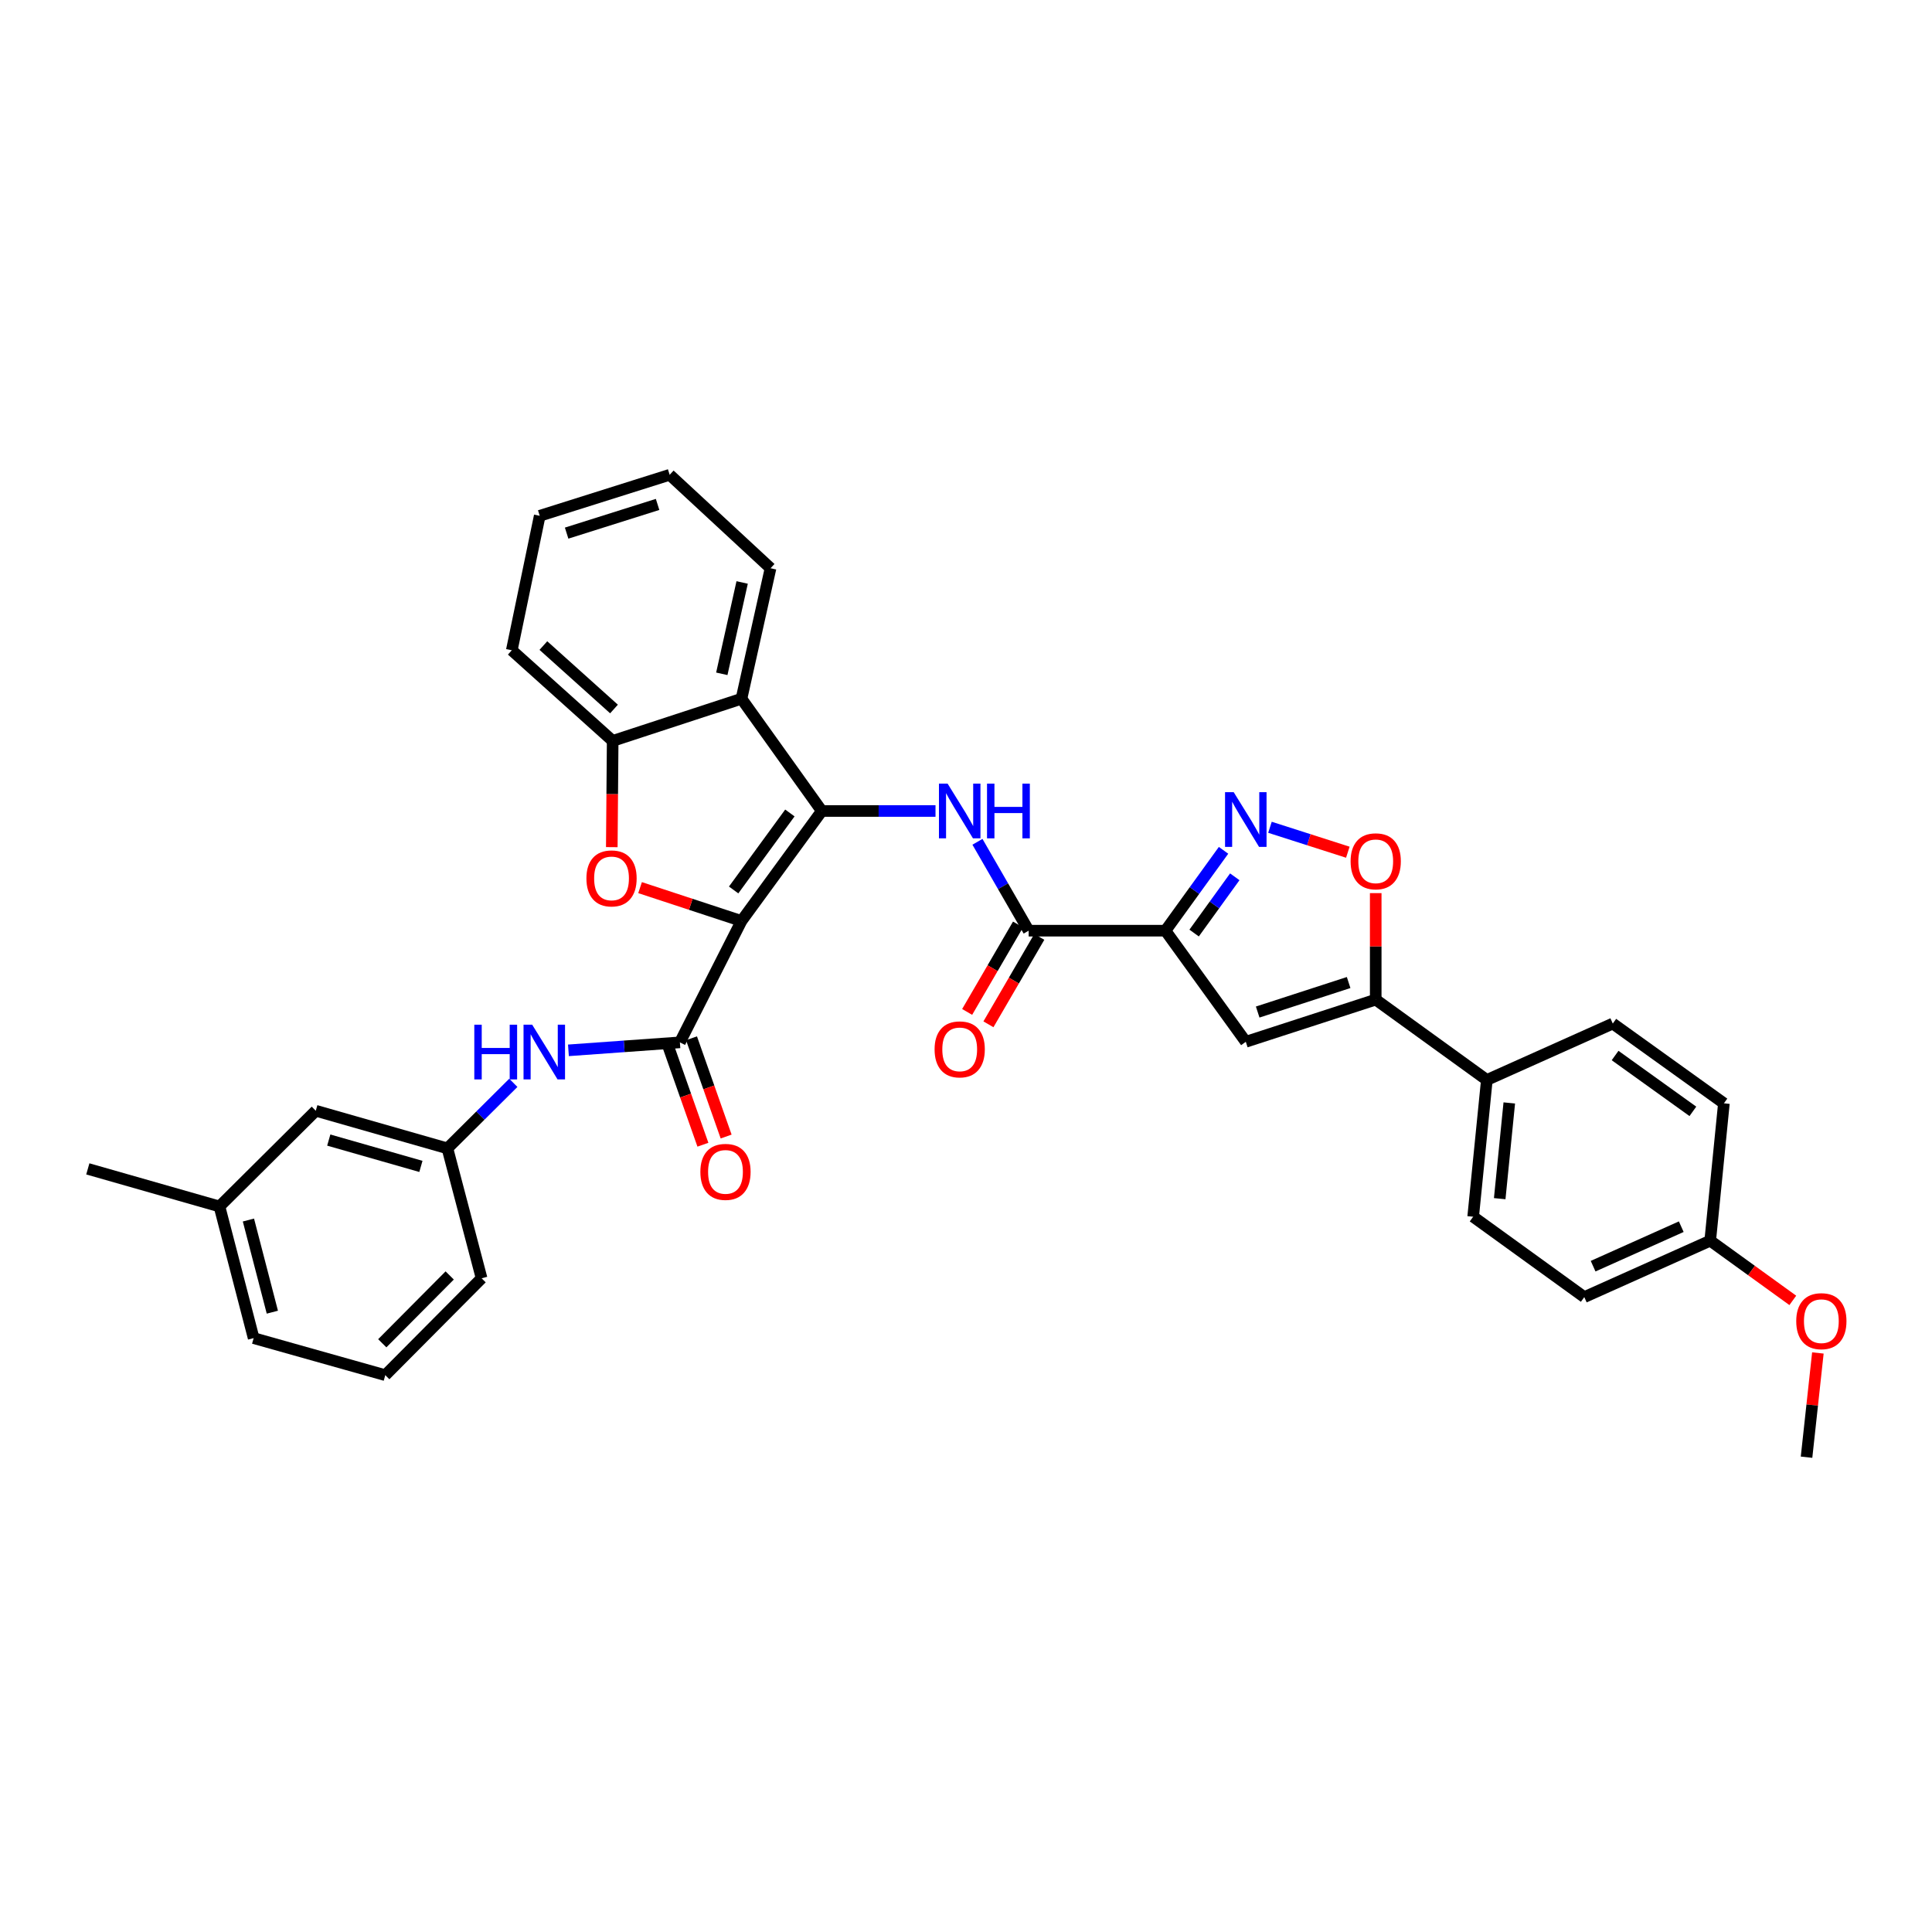 <?xml version='1.0' encoding='iso-8859-1'?>
<svg version='1.1' baseProfile='full'
              xmlns='http://www.w3.org/2000/svg'
                      xmlns:rdkit='http://www.rdkit.org/xml'
                      xmlns:xlink='http://www.w3.org/1999/xlink'
                  xml:space='preserve'
width='1000px' height='1000px' viewBox='0 0 1000 1000'>
<!-- END OF HEADER -->
<rect style='opacity:1.0;fill:#FFFFFF;stroke:none' width='1000' height='1000' x='0' y='0'> </rect>
<path class='bond-0' d='M 383.786,476.701 L 425.364,419.768' style='fill:none;fill-rule:evenodd;stroke:#000000;stroke-width:6px;stroke-linecap:butt;stroke-linejoin:miter;stroke-opacity:1' />
<path class='bond-0' d='M 379.731,460.646 L 408.836,420.792' style='fill:none;fill-rule:evenodd;stroke:#000000;stroke-width:6px;stroke-linecap:butt;stroke-linejoin:miter;stroke-opacity:1' />
<path class='bond-2' d='M 383.786,476.701 L 357.543,468.069' style='fill:none;fill-rule:evenodd;stroke:#000000;stroke-width:6px;stroke-linecap:butt;stroke-linejoin:miter;stroke-opacity:1' />
<path class='bond-2' d='M 357.543,468.069 L 331.3,459.436' style='fill:none;fill-rule:evenodd;stroke:#FF0000;stroke-width:6px;stroke-linecap:butt;stroke-linejoin:miter;stroke-opacity:1' />
<path class='bond-3' d='M 383.786,476.701 L 351.914,539.525' style='fill:none;fill-rule:evenodd;stroke:#000000;stroke-width:6px;stroke-linecap:butt;stroke-linejoin:miter;stroke-opacity:1' />
<path class='bond-4' d='M 425.364,419.768 L 454.789,419.768' style='fill:none;fill-rule:evenodd;stroke:#000000;stroke-width:6px;stroke-linecap:butt;stroke-linejoin:miter;stroke-opacity:1' />
<path class='bond-4' d='M 454.789,419.768 L 484.215,419.768' style='fill:none;fill-rule:evenodd;stroke:#0000FF;stroke-width:6px;stroke-linecap:butt;stroke-linejoin:miter;stroke-opacity:1' />
<path class='bond-7' d='M 425.364,419.768 L 383.786,361.666' style='fill:none;fill-rule:evenodd;stroke:#000000;stroke-width:6px;stroke-linecap:butt;stroke-linejoin:miter;stroke-opacity:1' />
<path class='bond-1' d='M 603.237,481.721 L 532.435,481.721' style='fill:none;fill-rule:evenodd;stroke:#000000;stroke-width:6px;stroke-linecap:butt;stroke-linejoin:miter;stroke-opacity:1' />
<path class='bond-5' d='M 603.237,481.721 L 618.27,460.924' style='fill:none;fill-rule:evenodd;stroke:#000000;stroke-width:6px;stroke-linecap:butt;stroke-linejoin:miter;stroke-opacity:1' />
<path class='bond-5' d='M 618.27,460.924 L 633.304,440.127' style='fill:none;fill-rule:evenodd;stroke:#0000FF;stroke-width:6px;stroke-linecap:butt;stroke-linejoin:miter;stroke-opacity:1' />
<path class='bond-5' d='M 618.075,482.947 L 628.598,468.389' style='fill:none;fill-rule:evenodd;stroke:#000000;stroke-width:6px;stroke-linecap:butt;stroke-linejoin:miter;stroke-opacity:1' />
<path class='bond-5' d='M 628.598,468.389 L 639.121,453.831' style='fill:none;fill-rule:evenodd;stroke:#0000FF;stroke-width:6px;stroke-linecap:butt;stroke-linejoin:miter;stroke-opacity:1' />
<path class='bond-6' d='M 603.237,481.721 L 644.822,539.228' style='fill:none;fill-rule:evenodd;stroke:#000000;stroke-width:6px;stroke-linecap:butt;stroke-linejoin:miter;stroke-opacity:1' />
<path class='bond-11' d='M 316.663,438.48 L 316.89,410.986' style='fill:none;fill-rule:evenodd;stroke:#FF0000;stroke-width:6px;stroke-linecap:butt;stroke-linejoin:miter;stroke-opacity:1' />
<path class='bond-11' d='M 316.89,410.986 L 317.118,383.492' style='fill:none;fill-rule:evenodd;stroke:#000000;stroke-width:6px;stroke-linecap:butt;stroke-linejoin:miter;stroke-opacity:1' />
<path class='bond-12' d='M 351.914,539.525 L 323.066,541.588' style='fill:none;fill-rule:evenodd;stroke:#000000;stroke-width:6px;stroke-linecap:butt;stroke-linejoin:miter;stroke-opacity:1' />
<path class='bond-12' d='M 323.066,541.588 L 294.219,543.651' style='fill:none;fill-rule:evenodd;stroke:#0000FF;stroke-width:6px;stroke-linecap:butt;stroke-linejoin:miter;stroke-opacity:1' />
<path class='bond-14' d='M 345.904,541.643 L 354.866,567.074' style='fill:none;fill-rule:evenodd;stroke:#000000;stroke-width:6px;stroke-linecap:butt;stroke-linejoin:miter;stroke-opacity:1' />
<path class='bond-14' d='M 354.866,567.074 L 363.828,592.506' style='fill:none;fill-rule:evenodd;stroke:#FF0000;stroke-width:6px;stroke-linecap:butt;stroke-linejoin:miter;stroke-opacity:1' />
<path class='bond-14' d='M 357.923,537.407 L 366.885,562.839' style='fill:none;fill-rule:evenodd;stroke:#000000;stroke-width:6px;stroke-linecap:butt;stroke-linejoin:miter;stroke-opacity:1' />
<path class='bond-14' d='M 366.885,562.839 L 375.847,588.271' style='fill:none;fill-rule:evenodd;stroke:#FF0000;stroke-width:6px;stroke-linecap:butt;stroke-linejoin:miter;stroke-opacity:1' />
<path class='bond-8' d='M 505.928,435.715 L 519.181,458.718' style='fill:none;fill-rule:evenodd;stroke:#0000FF;stroke-width:6px;stroke-linecap:butt;stroke-linejoin:miter;stroke-opacity:1' />
<path class='bond-8' d='M 519.181,458.718 L 532.435,481.721' style='fill:none;fill-rule:evenodd;stroke:#000000;stroke-width:6px;stroke-linecap:butt;stroke-linejoin:miter;stroke-opacity:1' />
<path class='bond-10' d='M 657.328,428.197 L 677.481,434.651' style='fill:none;fill-rule:evenodd;stroke:#0000FF;stroke-width:6px;stroke-linecap:butt;stroke-linejoin:miter;stroke-opacity:1' />
<path class='bond-10' d='M 677.481,434.651 L 697.634,441.105' style='fill:none;fill-rule:evenodd;stroke:#FF0000;stroke-width:6px;stroke-linecap:butt;stroke-linejoin:miter;stroke-opacity:1' />
<path class='bond-9' d='M 644.822,539.228 L 712.071,517.402' style='fill:none;fill-rule:evenodd;stroke:#000000;stroke-width:6px;stroke-linecap:butt;stroke-linejoin:miter;stroke-opacity:1' />
<path class='bond-9' d='M 650.976,523.833 L 698.05,508.555' style='fill:none;fill-rule:evenodd;stroke:#000000;stroke-width:6px;stroke-linecap:butt;stroke-linejoin:miter;stroke-opacity:1' />
<path class='bond-23' d='M 383.786,361.666 L 398.83,294.12' style='fill:none;fill-rule:evenodd;stroke:#000000;stroke-width:6px;stroke-linecap:butt;stroke-linejoin:miter;stroke-opacity:1' />
<path class='bond-23' d='M 373.604,348.764 L 384.135,301.482' style='fill:none;fill-rule:evenodd;stroke:#000000;stroke-width:6px;stroke-linecap:butt;stroke-linejoin:miter;stroke-opacity:1' />
<path class='bond-34' d='M 383.786,361.666 L 317.118,383.492' style='fill:none;fill-rule:evenodd;stroke:#000000;stroke-width:6px;stroke-linecap:butt;stroke-linejoin:miter;stroke-opacity:1' />
<path class='bond-15' d='M 526.927,478.516 L 513.762,501.145' style='fill:none;fill-rule:evenodd;stroke:#000000;stroke-width:6px;stroke-linecap:butt;stroke-linejoin:miter;stroke-opacity:1' />
<path class='bond-15' d='M 513.762,501.145 L 500.596,523.773' style='fill:none;fill-rule:evenodd;stroke:#FF0000;stroke-width:6px;stroke-linecap:butt;stroke-linejoin:miter;stroke-opacity:1' />
<path class='bond-15' d='M 537.942,484.925 L 524.776,507.553' style='fill:none;fill-rule:evenodd;stroke:#000000;stroke-width:6px;stroke-linecap:butt;stroke-linejoin:miter;stroke-opacity:1' />
<path class='bond-15' d='M 524.776,507.553 L 511.611,530.182' style='fill:none;fill-rule:evenodd;stroke:#FF0000;stroke-width:6px;stroke-linecap:butt;stroke-linejoin:miter;stroke-opacity:1' />
<path class='bond-13' d='M 712.071,517.402 L 769.585,558.994' style='fill:none;fill-rule:evenodd;stroke:#000000;stroke-width:6px;stroke-linecap:butt;stroke-linejoin:miter;stroke-opacity:1' />
<path class='bond-37' d='M 712.071,517.402 L 712.071,489.841' style='fill:none;fill-rule:evenodd;stroke:#000000;stroke-width:6px;stroke-linecap:butt;stroke-linejoin:miter;stroke-opacity:1' />
<path class='bond-37' d='M 712.071,489.841 L 712.071,462.28' style='fill:none;fill-rule:evenodd;stroke:#FF0000;stroke-width:6px;stroke-linecap:butt;stroke-linejoin:miter;stroke-opacity:1' />
<path class='bond-25' d='M 317.118,383.492 L 264.906,336.583' style='fill:none;fill-rule:evenodd;stroke:#000000;stroke-width:6px;stroke-linecap:butt;stroke-linejoin:miter;stroke-opacity:1' />
<path class='bond-25' d='M 317.802,366.976 L 281.254,334.14' style='fill:none;fill-rule:evenodd;stroke:#000000;stroke-width:6px;stroke-linecap:butt;stroke-linejoin:miter;stroke-opacity:1' />
<path class='bond-16' d='M 265.702,560.472 L 248.642,577.435' style='fill:none;fill-rule:evenodd;stroke:#0000FF;stroke-width:6px;stroke-linecap:butt;stroke-linejoin:miter;stroke-opacity:1' />
<path class='bond-16' d='M 248.642,577.435 L 231.583,594.399' style='fill:none;fill-rule:evenodd;stroke:#000000;stroke-width:6px;stroke-linecap:butt;stroke-linejoin:miter;stroke-opacity:1' />
<path class='bond-17' d='M 769.585,558.994 L 762.505,629.782' style='fill:none;fill-rule:evenodd;stroke:#000000;stroke-width:6px;stroke-linecap:butt;stroke-linejoin:miter;stroke-opacity:1' />
<path class='bond-17' d='M 781.203,570.88 L 776.247,620.432' style='fill:none;fill-rule:evenodd;stroke:#000000;stroke-width:6px;stroke-linecap:butt;stroke-linejoin:miter;stroke-opacity:1' />
<path class='bond-18' d='M 769.585,558.994 L 834.773,529.791' style='fill:none;fill-rule:evenodd;stroke:#000000;stroke-width:6px;stroke-linecap:butt;stroke-linejoin:miter;stroke-opacity:1' />
<path class='bond-19' d='M 231.583,594.399 L 163.449,574.923' style='fill:none;fill-rule:evenodd;stroke:#000000;stroke-width:6px;stroke-linecap:butt;stroke-linejoin:miter;stroke-opacity:1' />
<path class='bond-19' d='M 217.86,603.73 L 170.167,590.097' style='fill:none;fill-rule:evenodd;stroke:#000000;stroke-width:6px;stroke-linecap:butt;stroke-linejoin:miter;stroke-opacity:1' />
<path class='bond-28' d='M 231.583,594.399 L 249.274,661.633' style='fill:none;fill-rule:evenodd;stroke:#000000;stroke-width:6px;stroke-linecap:butt;stroke-linejoin:miter;stroke-opacity:1' />
<path class='bond-22' d='M 762.505,629.782 L 820.027,671.381' style='fill:none;fill-rule:evenodd;stroke:#000000;stroke-width:6px;stroke-linecap:butt;stroke-linejoin:miter;stroke-opacity:1' />
<path class='bond-21' d='M 834.773,529.791 L 892.288,571.079' style='fill:none;fill-rule:evenodd;stroke:#000000;stroke-width:6px;stroke-linecap:butt;stroke-linejoin:miter;stroke-opacity:1' />
<path class='bond-21' d='M 835.969,546.336 L 876.229,575.237' style='fill:none;fill-rule:evenodd;stroke:#000000;stroke-width:6px;stroke-linecap:butt;stroke-linejoin:miter;stroke-opacity:1' />
<path class='bond-24' d='M 163.449,574.923 L 113.595,624.465' style='fill:none;fill-rule:evenodd;stroke:#000000;stroke-width:6px;stroke-linecap:butt;stroke-linejoin:miter;stroke-opacity:1' />
<path class='bond-20' d='M 885.201,642.178 L 892.288,571.079' style='fill:none;fill-rule:evenodd;stroke:#000000;stroke-width:6px;stroke-linecap:butt;stroke-linejoin:miter;stroke-opacity:1' />
<path class='bond-26' d='M 885.201,642.178 L 906.578,657.628' style='fill:none;fill-rule:evenodd;stroke:#000000;stroke-width:6px;stroke-linecap:butt;stroke-linejoin:miter;stroke-opacity:1' />
<path class='bond-26' d='M 906.578,657.628 L 927.955,673.078' style='fill:none;fill-rule:evenodd;stroke:#FF0000;stroke-width:6px;stroke-linecap:butt;stroke-linejoin:miter;stroke-opacity:1' />
<path class='bond-38' d='M 885.201,642.178 L 820.027,671.381' style='fill:none;fill-rule:evenodd;stroke:#000000;stroke-width:6px;stroke-linecap:butt;stroke-linejoin:miter;stroke-opacity:1' />
<path class='bond-38' d='M 870.214,634.93 L 824.592,655.372' style='fill:none;fill-rule:evenodd;stroke:#000000;stroke-width:6px;stroke-linecap:butt;stroke-linejoin:miter;stroke-opacity:1' />
<path class='bond-32' d='M 398.83,294.12 L 346.618,245.753' style='fill:none;fill-rule:evenodd;stroke:#000000;stroke-width:6px;stroke-linecap:butt;stroke-linejoin:miter;stroke-opacity:1' />
<path class='bond-30' d='M 113.595,624.465 L 45.455,605.011' style='fill:none;fill-rule:evenodd;stroke:#000000;stroke-width:6px;stroke-linecap:butt;stroke-linejoin:miter;stroke-opacity:1' />
<path class='bond-36' d='M 113.595,624.465 L 131.287,692.606' style='fill:none;fill-rule:evenodd;stroke:#000000;stroke-width:6px;stroke-linecap:butt;stroke-linejoin:miter;stroke-opacity:1' />
<path class='bond-36' d='M 128.583,631.484 L 140.967,679.182' style='fill:none;fill-rule:evenodd;stroke:#000000;stroke-width:6px;stroke-linecap:butt;stroke-linejoin:miter;stroke-opacity:1' />
<path class='bond-33' d='M 264.906,336.583 L 279.362,266.977' style='fill:none;fill-rule:evenodd;stroke:#000000;stroke-width:6px;stroke-linecap:butt;stroke-linejoin:miter;stroke-opacity:1' />
<path class='bond-31' d='M 940.931,700.289 L 937.997,727.268' style='fill:none;fill-rule:evenodd;stroke:#FF0000;stroke-width:6px;stroke-linecap:butt;stroke-linejoin:miter;stroke-opacity:1' />
<path class='bond-31' d='M 937.997,727.268 L 935.062,754.247' style='fill:none;fill-rule:evenodd;stroke:#000000;stroke-width:6px;stroke-linecap:butt;stroke-linejoin:miter;stroke-opacity:1' />
<path class='bond-27' d='M 199.42,711.784 L 249.274,661.633' style='fill:none;fill-rule:evenodd;stroke:#000000;stroke-width:6px;stroke-linecap:butt;stroke-linejoin:miter;stroke-opacity:1' />
<path class='bond-27' d='M 197.861,695.278 L 232.759,660.172' style='fill:none;fill-rule:evenodd;stroke:#000000;stroke-width:6px;stroke-linecap:butt;stroke-linejoin:miter;stroke-opacity:1' />
<path class='bond-29' d='M 199.42,711.784 L 131.287,692.606' style='fill:none;fill-rule:evenodd;stroke:#000000;stroke-width:6px;stroke-linecap:butt;stroke-linejoin:miter;stroke-opacity:1' />
<path class='bond-35' d='M 346.618,245.753 L 279.362,266.977' style='fill:none;fill-rule:evenodd;stroke:#000000;stroke-width:6px;stroke-linecap:butt;stroke-linejoin:miter;stroke-opacity:1' />
<path class='bond-35' d='M 340.365,261.089 L 293.286,275.946' style='fill:none;fill-rule:evenodd;stroke:#000000;stroke-width:6px;stroke-linecap:butt;stroke-linejoin:miter;stroke-opacity:1' />
<path  class='atom-3' d='M 303.53 454.658
Q 303.53 447.858, 306.89 444.058
Q 310.25 440.258, 316.53 440.258
Q 322.81 440.258, 326.17 444.058
Q 329.53 447.858, 329.53 454.658
Q 329.53 461.538, 326.13 465.458
Q 322.73 469.338, 316.53 469.338
Q 310.29 469.338, 306.89 465.458
Q 303.53 461.578, 303.53 454.658
M 316.53 466.138
Q 320.85 466.138, 323.17 463.258
Q 325.53 460.338, 325.53 454.658
Q 325.53 449.098, 323.17 446.298
Q 320.85 443.458, 316.53 443.458
Q 312.21 443.458, 309.85 446.258
Q 307.53 449.058, 307.53 454.658
Q 307.53 460.378, 309.85 463.258
Q 312.21 466.138, 316.53 466.138
' fill='#FF0000'/>
<path  class='atom-5' d='M 490.48 405.608
L 499.76 420.608
Q 500.68 422.088, 502.16 424.768
Q 503.64 427.448, 503.72 427.608
L 503.72 405.608
L 507.48 405.608
L 507.48 433.928
L 503.6 433.928
L 493.64 417.528
Q 492.48 415.608, 491.24 413.408
Q 490.04 411.208, 489.68 410.528
L 489.68 433.928
L 486 433.928
L 486 405.608
L 490.48 405.608
' fill='#0000FF'/>
<path  class='atom-5' d='M 510.88 405.608
L 514.72 405.608
L 514.72 417.648
L 529.2 417.648
L 529.2 405.608
L 533.04 405.608
L 533.04 433.928
L 529.2 433.928
L 529.2 420.848
L 514.72 420.848
L 514.72 433.928
L 510.88 433.928
L 510.88 405.608
' fill='#0000FF'/>
<path  class='atom-6' d='M 638.562 410.032
L 647.842 425.032
Q 648.762 426.512, 650.242 429.192
Q 651.722 431.872, 651.802 432.032
L 651.802 410.032
L 655.562 410.032
L 655.562 438.352
L 651.682 438.352
L 641.722 421.952
Q 640.562 420.032, 639.322 417.832
Q 638.122 415.632, 637.762 414.952
L 637.762 438.352
L 634.082 438.352
L 634.082 410.032
L 638.562 410.032
' fill='#0000FF'/>
<path  class='atom-11' d='M 699.071 445.808
Q 699.071 439.008, 702.431 435.208
Q 705.791 431.408, 712.071 431.408
Q 718.351 431.408, 721.711 435.208
Q 725.071 439.008, 725.071 445.808
Q 725.071 452.688, 721.671 456.608
Q 718.271 460.488, 712.071 460.488
Q 705.831 460.488, 702.431 456.608
Q 699.071 452.728, 699.071 445.808
M 712.071 457.288
Q 716.391 457.288, 718.711 454.408
Q 721.071 451.488, 721.071 445.808
Q 721.071 440.248, 718.711 437.448
Q 716.391 434.608, 712.071 434.608
Q 707.751 434.608, 705.391 437.408
Q 703.071 440.208, 703.071 445.808
Q 703.071 451.528, 705.391 454.408
Q 707.751 457.288, 712.071 457.288
' fill='#FF0000'/>
<path  class='atom-13' d='M 245.5 530.384
L 249.34 530.384
L 249.34 542.424
L 263.82 542.424
L 263.82 530.384
L 267.66 530.384
L 267.66 558.704
L 263.82 558.704
L 263.82 545.624
L 249.34 545.624
L 249.34 558.704
L 245.5 558.704
L 245.5 530.384
' fill='#0000FF'/>
<path  class='atom-13' d='M 275.46 530.384
L 284.74 545.384
Q 285.66 546.864, 287.14 549.544
Q 288.62 552.224, 288.7 552.384
L 288.7 530.384
L 292.46 530.384
L 292.46 558.704
L 288.58 558.704
L 278.62 542.304
Q 277.46 540.384, 276.22 538.184
Q 275.02 535.984, 274.66 535.304
L 274.66 558.704
L 270.98 558.704
L 270.98 530.384
L 275.46 530.384
' fill='#0000FF'/>
<path  class='atom-15' d='M 362.51 606.563
Q 362.51 599.763, 365.87 595.963
Q 369.23 592.163, 375.51 592.163
Q 381.79 592.163, 385.15 595.963
Q 388.51 599.763, 388.51 606.563
Q 388.51 613.443, 385.11 617.363
Q 381.71 621.243, 375.51 621.243
Q 369.27 621.243, 365.87 617.363
Q 362.51 613.483, 362.51 606.563
M 375.51 618.043
Q 379.83 618.043, 382.15 615.163
Q 384.51 612.243, 384.51 606.563
Q 384.51 601.003, 382.15 598.203
Q 379.83 595.363, 375.51 595.363
Q 371.19 595.363, 368.83 598.163
Q 366.51 600.963, 366.51 606.563
Q 366.51 612.283, 368.83 615.163
Q 371.19 618.043, 375.51 618.043
' fill='#FF0000'/>
<path  class='atom-16' d='M 483.74 543.152
Q 483.74 536.352, 487.1 532.552
Q 490.46 528.752, 496.74 528.752
Q 503.02 528.752, 506.38 532.552
Q 509.74 536.352, 509.74 543.152
Q 509.74 550.032, 506.34 553.952
Q 502.94 557.832, 496.74 557.832
Q 490.5 557.832, 487.1 553.952
Q 483.74 550.072, 483.74 543.152
M 496.74 554.632
Q 501.06 554.632, 503.38 551.752
Q 505.74 548.832, 505.74 543.152
Q 505.74 537.592, 503.38 534.792
Q 501.06 531.952, 496.74 531.952
Q 492.42 531.952, 490.06 534.752
Q 487.74 537.552, 487.74 543.152
Q 487.74 548.872, 490.06 551.752
Q 492.42 554.632, 496.74 554.632
' fill='#FF0000'/>
<path  class='atom-27' d='M 929.729 683.836
Q 929.729 677.036, 933.089 673.236
Q 936.449 669.436, 942.729 669.436
Q 949.009 669.436, 952.369 673.236
Q 955.729 677.036, 955.729 683.836
Q 955.729 690.716, 952.329 694.636
Q 948.929 698.516, 942.729 698.516
Q 936.489 698.516, 933.089 694.636
Q 929.729 690.756, 929.729 683.836
M 942.729 695.316
Q 947.049 695.316, 949.369 692.436
Q 951.729 689.516, 951.729 683.836
Q 951.729 678.276, 949.369 675.476
Q 947.049 672.636, 942.729 672.636
Q 938.409 672.636, 936.049 675.436
Q 933.729 678.236, 933.729 683.836
Q 933.729 689.556, 936.049 692.436
Q 938.409 695.316, 942.729 695.316
' fill='#FF0000'/>
</svg>
